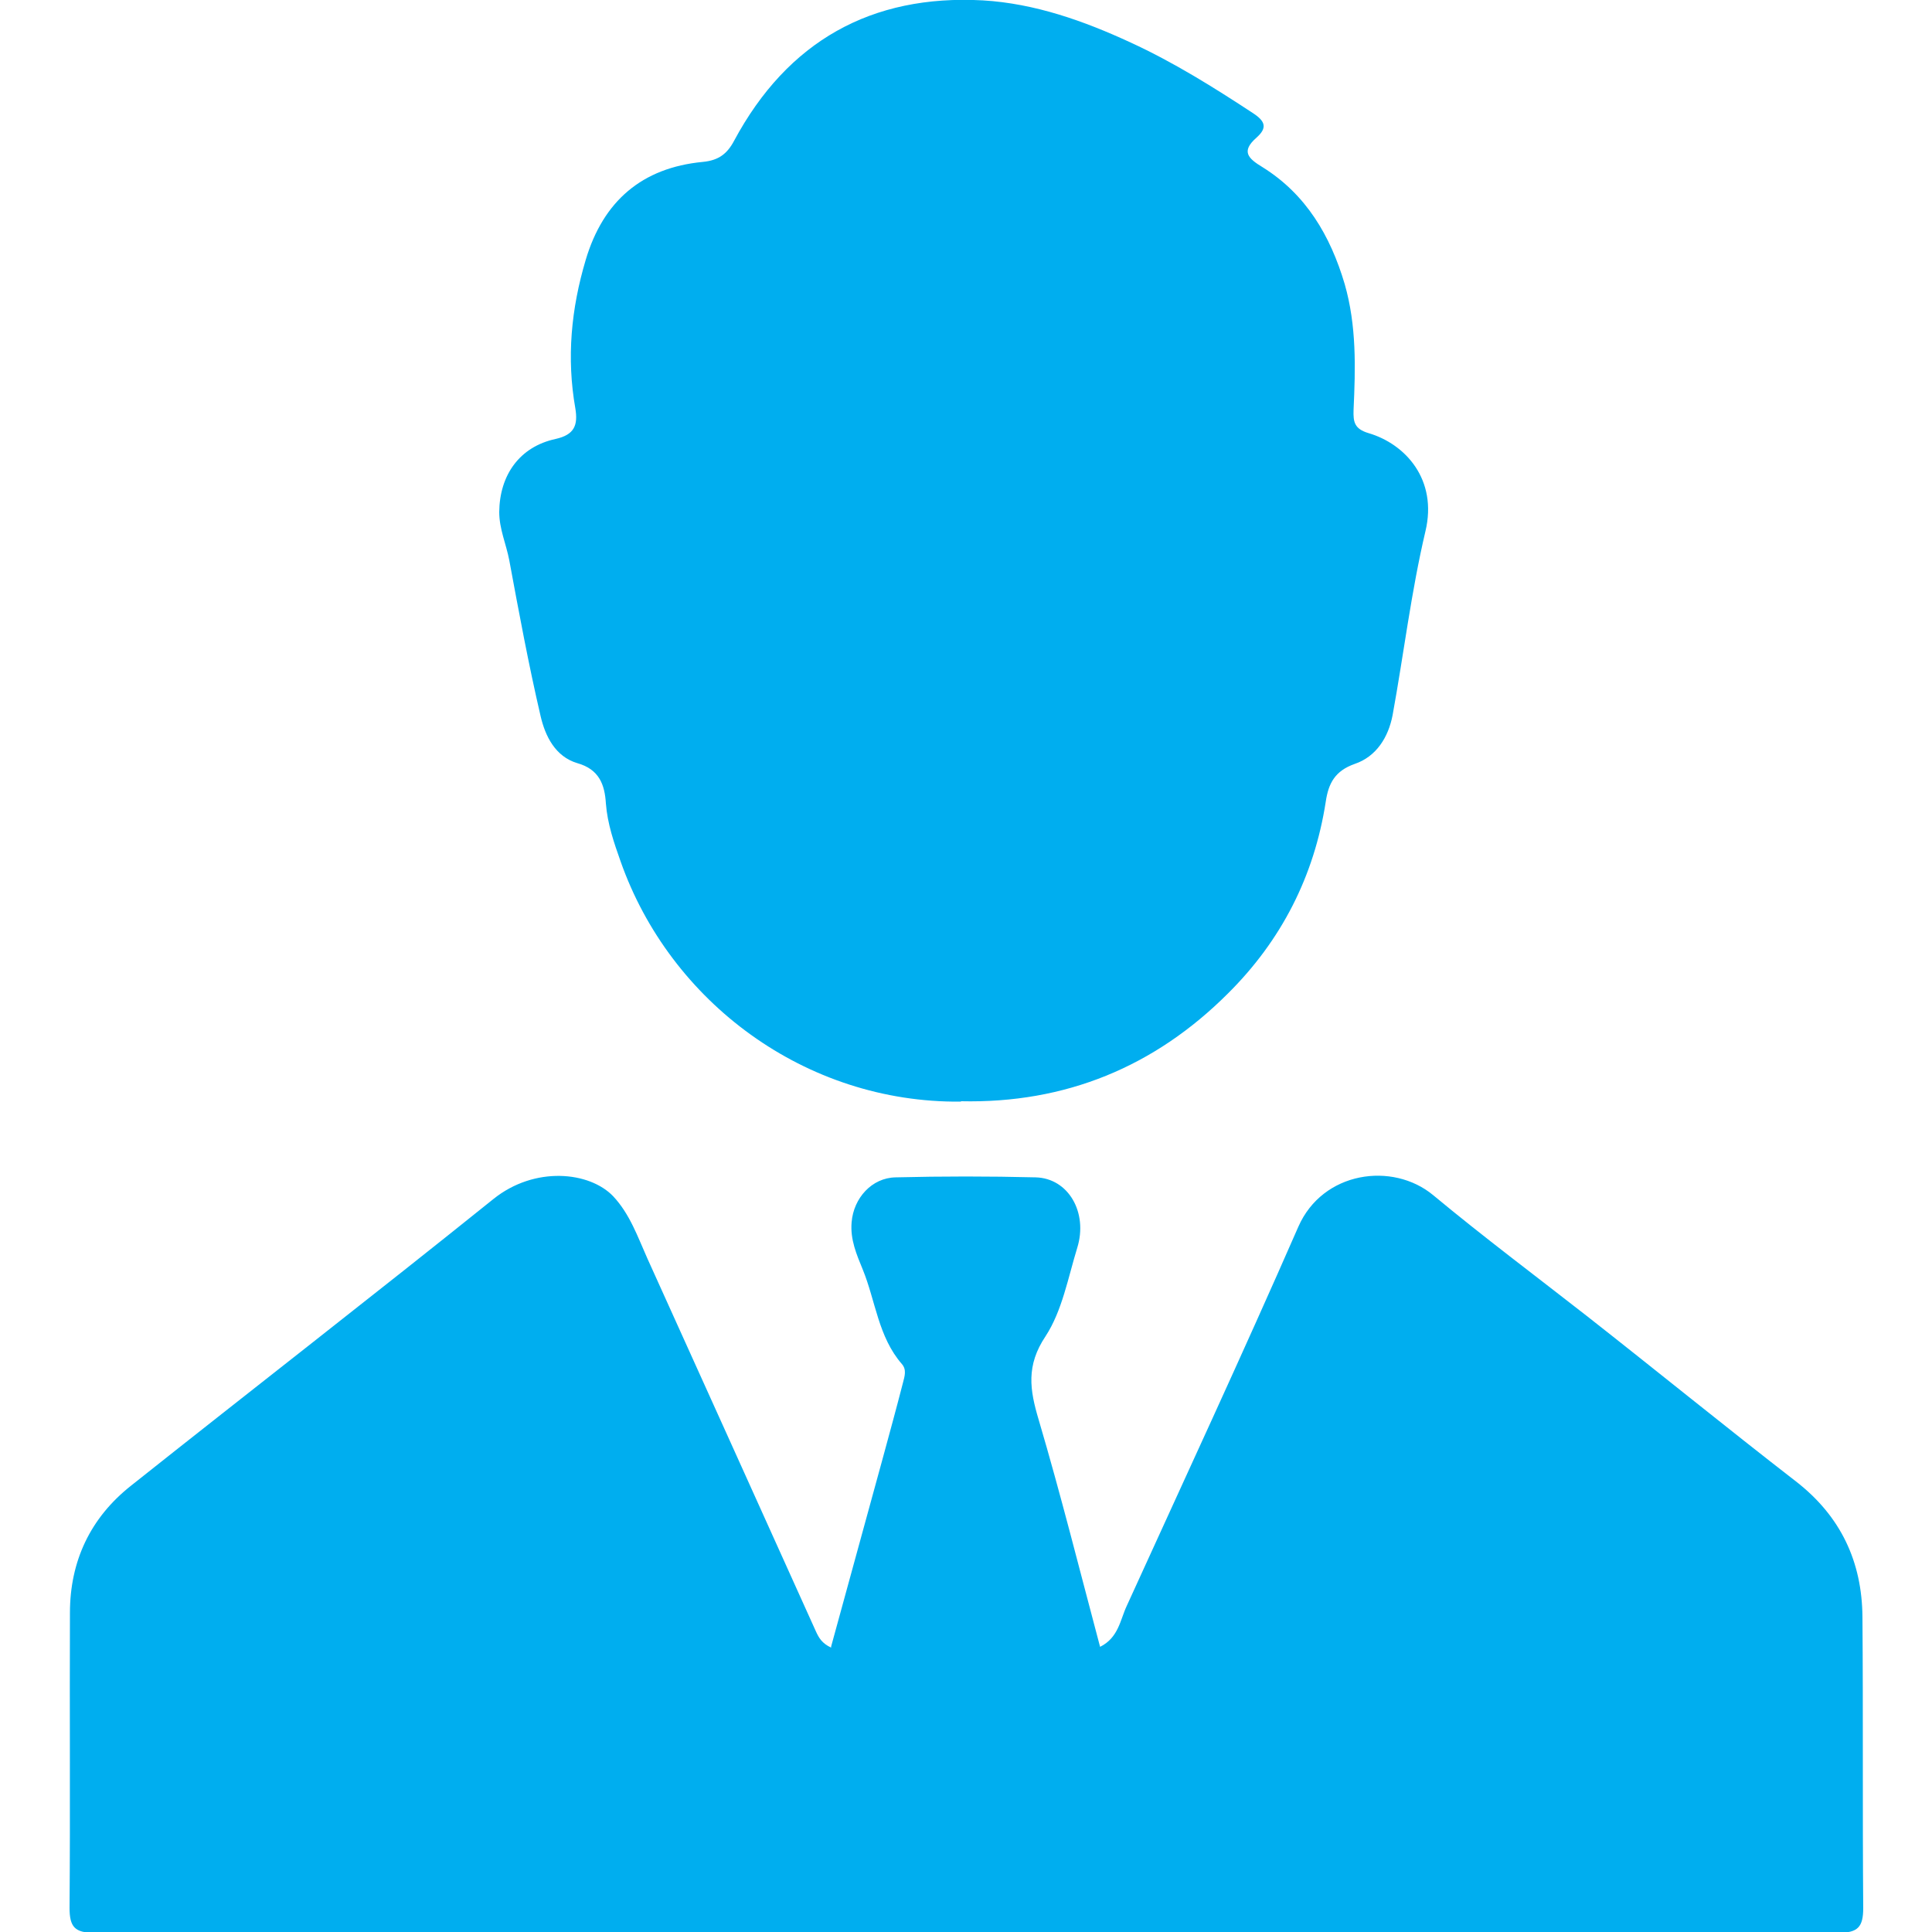 <?xml version="1.0" encoding="UTF-8"?>
<svg id="Layer_1" data-name="Layer 1" xmlns="http://www.w3.org/2000/svg" viewBox="0 0 50 50">
  <defs>
    <style>
      .cls-1 {
        fill: #00aeef;
        stroke-width: 0px;
      }
    </style>
  </defs>
  <path class="cls-1" d="m21.51,42.61c.45-1.64.89-3.25,1.33-4.85.18-.66.36-1.32.53-1.98.04-.16.1-.33-.03-.48-.61-.7-.68-1.63-1.01-2.44-.16-.39-.33-.78-.29-1.23.05-.62.52-1.15,1.14-1.16,1.21-.03,2.42-.03,3.62,0,.85.02,1.36.91,1.08,1.82-.24.78-.39,1.63-.82,2.29-.51.76-.41,1.39-.18,2.16.57,1.93,1.06,3.89,1.59,5.88.48-.24.52-.7.69-1.06,1.49-3.27,3-6.52,4.44-9.81.63-1.44,2.44-1.69,3.49-.82,1.3,1.08,2.65,2.09,3.98,3.13,1.81,1.42,3.59,2.87,5.41,4.28,1.16.9,1.71,2.08,1.72,3.51.02,2.51,0,5.02.02,7.53,0,.49-.14.64-.63.64-15.05-.01-30.11-.01-45.16,0-.49,0-.63-.15-.63-.64.02-2.55,0-5.09.01-7.64,0-1.34.53-2.46,1.58-3.29,3.12-2.48,6.27-4.92,9.38-7.42,1.07-.86,2.49-.71,3.1-.07.43.46.63,1.04.88,1.6,1.46,3.22,2.91,6.44,4.37,9.67.07.15.15.3.39.41Z"/>
  <path class="cls-1" d="m24.87,28.51c-4.03.04-7.53-2.58-8.81-6.22-.17-.48-.34-.97-.38-1.5-.03-.48-.17-.88-.74-1.04-.57-.17-.83-.7-.95-1.22-.31-1.33-.56-2.68-.81-4.03-.08-.42-.26-.81-.26-1.25.01-.96.53-1.69,1.46-1.89.49-.11.58-.36.51-.79-.23-1.3-.11-2.58.27-3.85.45-1.51,1.45-2.38,3.03-2.53.41-.04.63-.21.81-.55C20.38,1.07,22.55-.15,25.44.01c1.34.08,2.61.53,3.82,1.09,1.11.51,2.15,1.16,3.17,1.83.32.21.37.38.09.63-.41.36-.22.54.16.77,1.12.7,1.75,1.77,2.12,3.02.31,1.08.28,2.17.23,3.26-.01.31.02.49.39.6.95.28,1.79,1.2,1.47,2.54-.37,1.57-.56,3.17-.85,4.76-.11.57-.42,1.07-.98,1.26-.51.18-.68.5-.75.98-.3,1.93-1.15,3.59-2.53,4.96-1.9,1.9-4.21,2.85-6.91,2.79Z"/>
</svg>